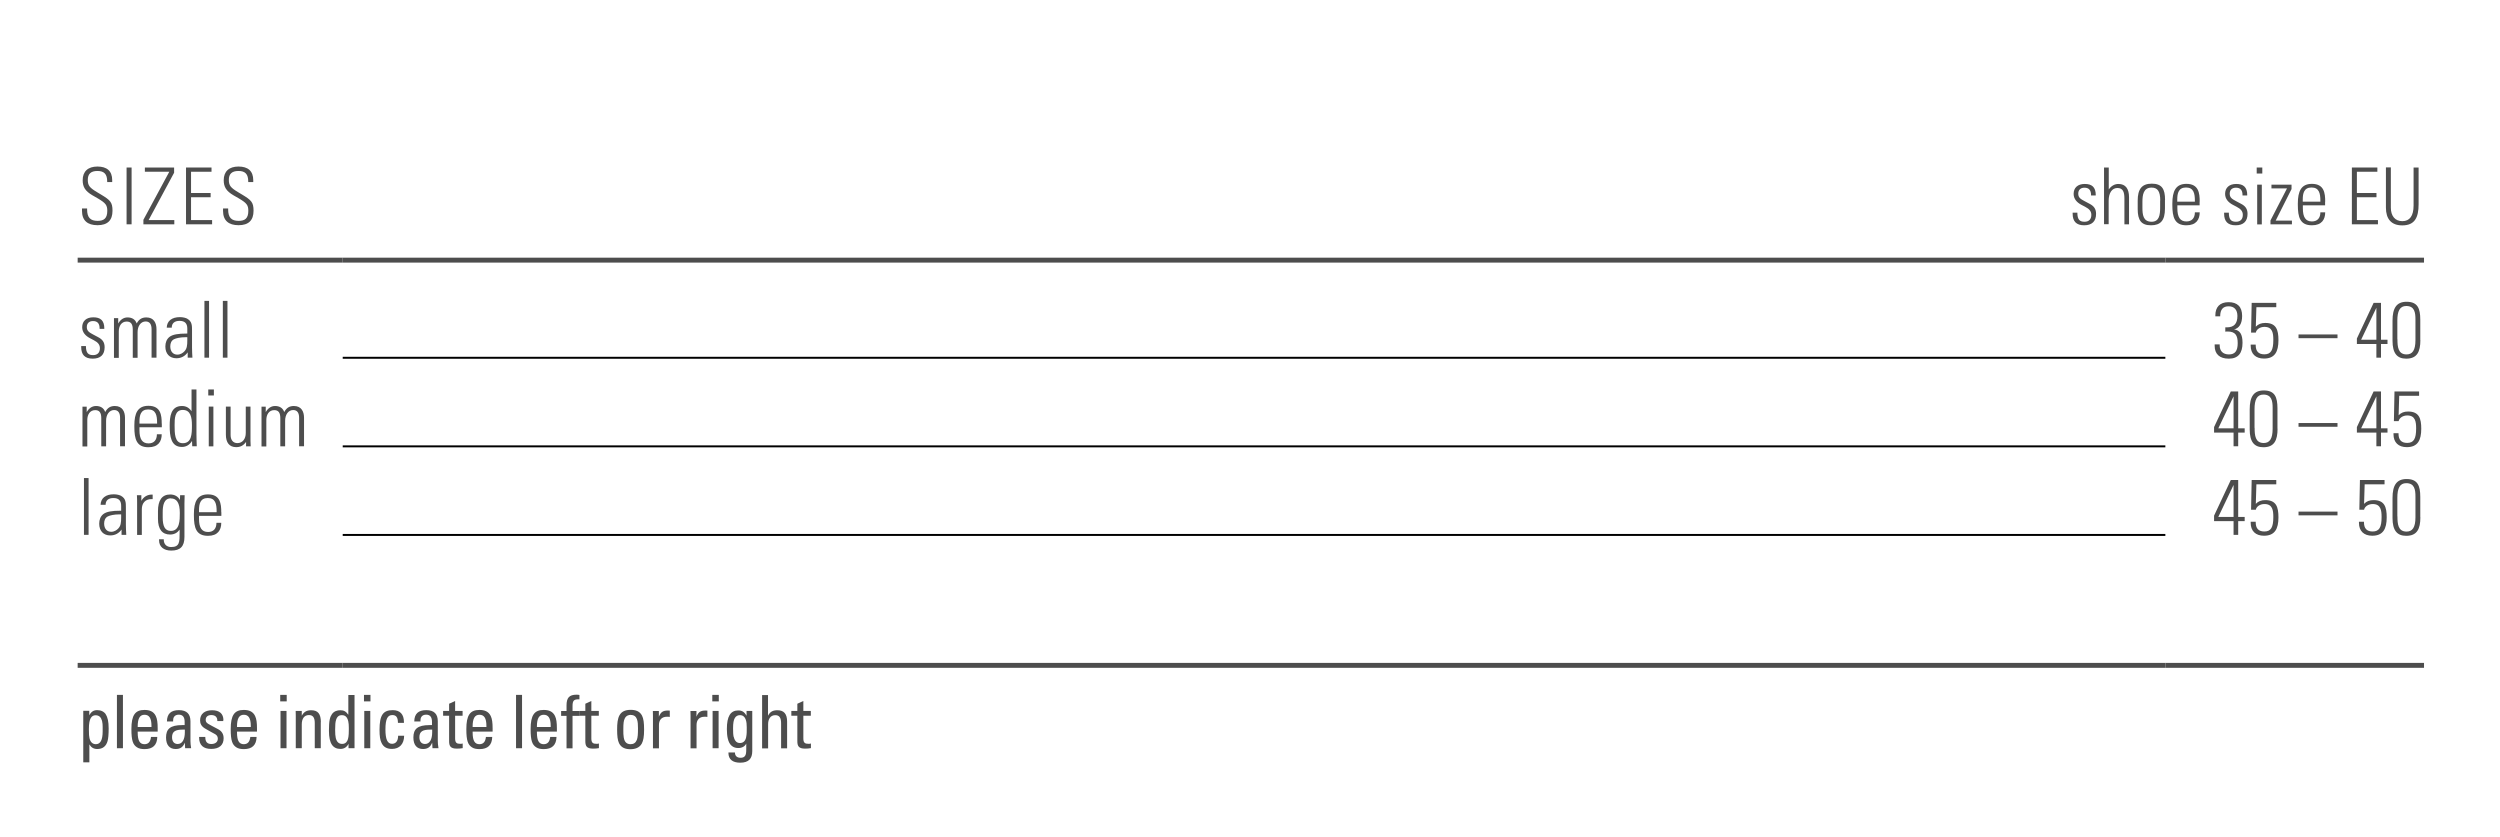 <?xml version="1.0" encoding="UTF-8"?><svg id="Ebene_1" xmlns="http://www.w3.org/2000/svg" viewBox="0 0 254 85"><line x1="7.89" y1="26.43" x2="34.82" y2="26.43" style="fill:none; stroke:#4d4d4d; stroke-miterlimit:10; stroke-width:.5px;"/><line x1="34.82" y1="26.43" x2="220" y2="26.43" style="fill:none; stroke:#4d4d4d; stroke-miterlimit:10; stroke-width:.5px;"/><line x1="220" y1="26.43" x2="246.28" y2="26.43" style="fill:none; stroke:#4d4d4d; stroke-miterlimit:10; stroke-width:.5px;"/><line x1="7.89" y1="67.6" x2="34.82" y2="67.6" style="fill:none; stroke:#4d4d4d; stroke-miterlimit:10; stroke-width:.5px;"/><line x1="34.82" y1="67.6" x2="220" y2="67.6" style="fill:none; stroke:#4d4d4d; stroke-miterlimit:10; stroke-width:.5px;"/><line x1="220" y1="67.6" x2="246.28" y2="67.6" style="fill:none; stroke:#4d4d4d; stroke-miterlimit:10; stroke-width:.5px;"/><line x1="34.82" y1="36.35" x2="220" y2="36.35" style="fill:none; stroke:#000; stroke-miterlimit:10; stroke-width:.2px;"/><line x1="34.82" y1="45.35" x2="220" y2="45.35" style="fill:none; stroke:#000; stroke-miterlimit:10; stroke-width:.2px;"/><line x1="34.82" y1="54.35" x2="220" y2="54.35" style="fill:none; stroke:#000; stroke-miterlimit:10; stroke-width:.2px;"/><g><path d="m11.4,18.32v.18h-.51v-.07c0-.73-.3-1.06-.99-1.06s-.98.32-.98.9.18.8.95,1.26l.4.24c.93.56,1.16.78,1.16,1.64,0,.98-.51,1.47-1.52,1.47s-1.58-.47-1.58-1.46v-.24h.52v.1c0,.82.33,1.16,1.07,1.16.63,0,.98-.25.98-1.02,0-.58-.17-.79-.94-1.25l-.59-.34c-.71-.42-.97-.84-.97-1.52,0-.9.55-1.39,1.5-1.39s1.5.44,1.5,1.39Z" style="fill:#4d4d4d;"/><path d="m13.37,17.02v5.77h-.51v-5.77h.51Z" style="fill:#4d4d4d;"/><path d="m17.69,17.02v.53l-2.59,4.81h2.61v.43h-3.14v-.46l2.63-4.88h-2.48v-.43h2.96Z" style="fill:#4d4d4d;"/><path d="m21.49,17.02v.43h-2.08v2.16h1.99v.43h-1.99v2.32h2.14v.43h-2.65v-5.77h2.59Z" style="fill:#4d4d4d;"/><path d="m25.73,18.32v.18h-.51v-.07c0-.73-.3-1.06-.99-1.06s-.98.32-.98.9.18.8.95,1.26l.4.24c.93.56,1.16.78,1.16,1.64,0,.98-.51,1.47-1.52,1.47s-1.58-.47-1.58-1.46v-.24h.52v.1c0,.82.33,1.16,1.07,1.16.63,0,.98-.25.98-1.02,0-.58-.17-.79-.94-1.25l-.59-.34c-.71-.42-.97-.84-.97-1.52,0-.9.55-1.39,1.5-1.39s1.5.44,1.5,1.39Z" style="fill:#4d4d4d;"/></g><g><path d="m212.92,19.84v.02h-.47v-.05c0-.5-.23-.74-.67-.74-.37,0-.63.2-.63.61s.26.55.65.76l.49.26c.44.23.67.51.67,1.03,0,.76-.42,1.16-1.21,1.16s-1.17-.39-1.17-1.18v-.1h.48c0,.72.25.92.73.92.44,0,.69-.25.69-.7,0-.34-.18-.59-.63-.82l-.4-.21c-.41-.22-.77-.57-.77-1.1,0-.63.42-1.01,1.13-1.01s1.12.3,1.12,1.15Z" style="fill:#4d4d4d;"/><path d="m213.78,17.02h.47v2.23c.25-.36.59-.56.98-.56.74,0,1.08.5,1.08,1.35v2.75h-.47v-2.64c0-.66-.16-1.05-.71-1.05s-.89.5-.89,1.3v2.38h-.47v-5.77Z" style="fill:#4d4d4d;"/><path d="m219.96,20.32v.87c0,1.21-.44,1.7-1.42,1.7s-1.35-.5-1.35-1.65v-.85c0-1.15.4-1.73,1.43-1.73s1.35.54,1.35,1.65Zm-.48.04c0-.92-.27-1.3-.88-1.3-.84,0-.93.76-.93,1.46v.57c0,.7.06,1.44.93,1.44.78,0,.87-.7.87-1.44v-.72Z" style="fill:#4d4d4d;"/><path d="m223.48,20.49v.37h-2.26v.31c0,.89.28,1.33.92,1.33.54,0,.86-.33.86-.93h.49c0,.74-.36,1.32-1.35,1.32-1.2,0-1.43-.81-1.43-2.07v-.14c0-1.25.34-2,1.43-2,1.25,0,1.35.95,1.35,1.81Zm-.48,0v-.09c0-.76-.13-1.35-.9-1.35s-.89.6-.89,1.23v.21h1.78Z" style="fill:#4d4d4d;"/><path d="m228.31,19.84v.02h-.47v-.05c0-.5-.23-.74-.67-.74-.37,0-.63.2-.63.61s.26.55.65.76l.49.26c.44.23.67.51.67,1.03,0,.76-.42,1.16-1.21,1.16s-1.17-.39-1.17-1.18v-.1h.48c0,.72.25.92.73.92.44,0,.69-.25.69-.7,0-.34-.18-.59-.63-.82l-.4-.21c-.41-.22-.77-.57-.77-1.1,0-.63.42-1.01,1.13-1.01s1.12.3,1.12,1.15Z" style="fill:#4d4d4d;"/><path d="m229.85,17.02v.61h-.57v-.61h.57Zm-.52,1.74h.47v4.04h-.47v-4.04Z" style="fill:#4d4d4d;"/><path d="m232.82,18.75v.46l-1.61,3.2h1.65v.38h-2.18v-.39l1.68-3.26h-1.58v-.38h2.04Z" style="fill:#4d4d4d;"/><path d="m236.23,20.49v.37h-2.26v.31c0,.89.28,1.33.92,1.33.54,0,.86-.33.86-.93h.49c0,.74-.36,1.32-1.35,1.32-1.2,0-1.43-.81-1.43-2.07v-.14c0-1.25.34-2,1.43-2,1.25,0,1.35.95,1.35,1.81Zm-.48,0v-.09c0-.76-.13-1.35-.9-1.35s-.89.6-.89,1.23v.21h1.78Z" style="fill:#4d4d4d;"/><path d="m241.54,17.02v.43h-2.08v2.16h1.99v.43h-1.99v2.32h2.14v.43h-2.65v-5.77h2.59Z" style="fill:#4d4d4d;"/><path d="m242.91,17.02v4.07c0,.86.43,1.38,1.17,1.38s1.14-.53,1.14-1.59v-3.86h.51v3.73c0,1.34-.38,2.15-1.66,2.15-1.12,0-1.66-.66-1.66-1.8v-4.09h.51Z" style="fill:#4d4d4d;"/></g><g><path d="m10.59,33.39v.02h-.47v-.05c0-.5-.23-.74-.67-.74-.37,0-.63.2-.63.61s.26.55.65.76l.49.26c.44.23.67.51.67,1.03,0,.76-.42,1.16-1.21,1.16s-1.17-.39-1.17-1.18v-.1h.48c0,.72.25.92.73.92.44,0,.69-.25.69-.7,0-.34-.18-.59-.63-.82l-.4-.21c-.41-.22-.77-.57-.77-1.1,0-.63.42-1.01,1.13-1.01s1.12.3,1.12,1.15Z" style="fill:#4d4d4d;"/><path d="m13.89,32.86c.23-.42.52-.61.98-.61.77,0,1.03.58,1.03,1.2v2.89h-.5v-2.89c0-.5-.19-.79-.6-.79-.5,0-.82.47-.82,1.08v2.61h-.49v-2.86c0-.58-.2-.82-.62-.82-.53,0-.8.45-.8,1v2.69h-.49v-4.04h.43v.55c.24-.42.57-.62.95-.62.45,0,.79.2.93.62Z" style="fill:#4d4d4d;"/><path d="m19.03,32.39c.48.26.48.69.48,1.18v1.75c0,.3.02.74.04,1.02h-.48c0-.13,0-.46,0-.54-.27.38-.65.6-1.15.6-.69,0-1.12-.46-1.12-1.19,0-.41.13-.75.42-.98.32-.25.9-.34,1.72-.34h.09v-.5c0-.51-.23-.79-.79-.79-.5,0-.79.24-.79.69h-.51c.02-.68.52-1.07,1.34-1.07.33,0,.6.08.77.17Zm-1.01,3.64c.32,0,.57-.18.71-.33.26-.27.3-.58.3-1.14,0-.15,0-.21,0-.3-.07,0-.13,0-.17,0-.56,0-.97.1-1.19.21-.25.13-.37.39-.37.72,0,.52.28.84.72.84Z" style="fill:#4d4d4d;"/><path d="m20.77,30.57h.47v5.77h-.47v-5.77Z" style="fill:#4d4d4d;"/><path d="m22.64,30.57h.47v5.77h-.47v-5.77Z" style="fill:#4d4d4d;"/></g><g><path d="m226.94,33.46c.64.08.9.5.9,1.37,0,1.06-.45,1.61-1.39,1.61s-1.44-.47-1.44-1.3v-.15h.51v.1c0,.57.33.92.94.92s.89-.35.89-1.14-.23-1.19-1.04-1.19c-.06,0-.16,0-.22.02v-.44s.09,0,.15,0c.75,0,1.08-.39,1.08-1.16,0-.62-.32-.98-.89-.98s-.86.32-.86,1.02h-.49v-.11c0-.82.45-1.33,1.34-1.33s1.38.46,1.38,1.4c0,.77-.29,1.26-.86,1.38Z" style="fill:#4d4d4d;"/><path d="m231.27,30.77v.44h-2.02l-.06,1.98c.25-.26.55-.38.96-.38,1.12,0,1.34.7,1.34,1.75,0,1.18-.37,1.87-1.47,1.87-.85,0-1.35-.48-1.35-1.31v-.11h.51v.06c0,.61.28.93.88.93.67,0,.91-.42.91-1.47,0-.68-.08-1.32-.9-1.32-.44,0-.81.24-.88.58h-.48l.06-3.02h2.5Z" style="fill:#4d4d4d;"/><path d="m237.49,33.98v.38h-3.96v-.38h3.96Z" style="fill:#4d4d4d;"/><path d="m241.91,30.77v3.75h.66v.43h-.66v1.39h-.47v-1.39h-1.98v-.56l1.7-3.62h.75Zm-2.02,3.75h1.55v-3.25l-1.55,3.25Z" style="fill:#4d4d4d;"/><path d="m245.91,34.55c0,1.2-.34,1.89-1.44,1.89-.94,0-1.39-.56-1.39-1.82v-2.04c0-1.27.4-1.92,1.43-1.92,1.12,0,1.39.67,1.39,1.82v2.06Zm-2.33-.08c0,.76.06,1.54.93,1.54.59,0,.9-.42.9-1.45v-2.11c0-.7-.09-1.36-.94-1.36-.66,0-.9.54-.9,1.48v1.9Z" style="fill:#4d4d4d;"/></g><g><path d="m10.69,41.86c.23-.42.52-.61.98-.61.77,0,1.03.58,1.03,1.2v2.89h-.5v-2.89c0-.5-.19-.79-.6-.79-.5,0-.82.47-.82,1.08v2.61h-.49v-2.86c0-.58-.2-.82-.62-.82-.53,0-.8.45-.8,1v2.69h-.49v-4.04h.43v.55c.24-.42.57-.62.95-.62.45,0,.79.2.93.62Z" style="fill:#4d4d4d;"/><path d="m16.44,43.04v.37h-2.27v.31c0,.89.28,1.33.92,1.33.54,0,.85-.33.85-.93h.49c0,.74-.36,1.32-1.35,1.32-1.2,0-1.43-.81-1.43-2.07v-.14c0-1.25.34-2,1.43-2,1.25,0,1.35.95,1.35,1.81Zm-.48,0v-.09c0-.76-.13-1.35-.9-1.35s-.89.6-.89,1.23v.21h1.78Z" style="fill:#4d4d4d;"/><path d="m19.47,39.57h.49v4.53c0,.44.02.91.03,1.24h-.46c0-.26-.02-.45-.02-.54-.25.4-.59.61-1.03.61-1.12,0-1.24-1.1-1.24-2.15,0-.9.1-2.01,1.24-2.01.4,0,.71.15.98.53v-2.21Zm-.9,5.46c.9,0,.93-.91.93-1.81,0-.82-.13-1.57-.93-1.57-.83,0-.83.9-.83,1.56,0,.81,0,1.82.83,1.82Z" style="fill:#4d4d4d;"/><path d="m21.73,39.57v.61h-.57v-.61h.57Zm-.52,1.74h.47v4.04h-.47v-4.04Z" style="fill:#4d4d4d;"/><path d="m22.95,41.31h.48v2.89c0,.5.25.82.69.82.52,0,.85-.43.85-1.03v-2.68h.48v3.48c0,.09,0,.26.02.56h-.47v-.45c-.28.38-.59.53-1,.53-.7,0-1.05-.46-1.05-1.27v-2.85Z" style="fill:#4d4d4d;"/><path d="m28.88,41.86c.23-.42.52-.61.98-.61.77,0,1.03.58,1.03,1.2v2.89h-.5v-2.89c0-.5-.19-.79-.6-.79-.5,0-.82.47-.82,1.08v2.61h-.49v-2.86c0-.58-.2-.82-.62-.82-.53,0-.8.45-.8,1v2.69h-.49v-4.04h.43v.55c.24-.42.57-.62.95-.62.45,0,.79.2.93.62Z" style="fill:#4d4d4d;"/></g><g><path d="m227.4,39.77v3.75h.66v.43h-.66v1.39h-.47v-1.39h-1.98v-.56l1.7-3.62h.75Zm-2.02,3.75h1.55v-3.25l-1.55,3.25Z" style="fill:#4d4d4d;"/><path d="m231.4,43.55c0,1.2-.34,1.89-1.44,1.89-.94,0-1.39-.56-1.39-1.81v-2.04c0-1.27.4-1.92,1.43-1.92,1.12,0,1.39.67,1.39,1.82v2.06Zm-2.33-.08c0,.76.06,1.54.93,1.54.59,0,.9-.42.9-1.45v-2.11c0-.7-.09-1.36-.94-1.36-.66,0-.9.54-.9,1.48v1.9Z" style="fill:#4d4d4d;"/><path d="m237.49,42.98v.38h-3.96v-.38h3.96Z" style="fill:#4d4d4d;"/><path d="m241.91,39.77v3.75h.66v.43h-.66v1.39h-.47v-1.39h-1.98v-.56l1.7-3.62h.75Zm-2.02,3.75h1.55v-3.25l-1.55,3.25Z" style="fill:#4d4d4d;"/><path d="m245.78,39.77v.44h-2.02l-.06,1.98c.25-.26.55-.38.96-.38,1.12,0,1.34.7,1.34,1.75,0,1.18-.37,1.87-1.47,1.87-.85,0-1.35-.48-1.35-1.31v-.11h.51v.06c0,.61.28.93.88.93.67,0,.91-.42.91-1.47,0-.68-.08-1.32-.9-1.32-.44,0-.81.24-.88.58h-.48l.06-3.02h2.5Z" style="fill:#4d4d4d;"/></g><g><path d="m8.53,48.57h.47v5.77h-.47v-5.77Z" style="fill:#4d4d4d;"/><path d="m12.31,50.39c.48.26.48.69.48,1.18v1.75c0,.3.02.74.04,1.02h-.48c0-.13,0-.46,0-.54-.27.38-.65.6-1.15.6-.69,0-1.12-.46-1.12-1.19,0-.41.13-.75.42-.98.32-.25.9-.34,1.72-.34h.09v-.5c0-.51-.23-.79-.79-.79-.5,0-.79.24-.79.69h-.51c.02-.68.52-1.07,1.34-1.07.33,0,.6.08.77.17Zm-1.01,3.64c.32,0,.57-.18.71-.33.26-.27.3-.58.3-1.14,0-.15,0-.21,0-.3-.07,0-.13,0-.17,0-.56,0-.97.1-1.19.21-.25.13-.37.39-.37.72,0,.52.28.84.72.84Z" style="fill:#4d4d4d;"/><path d="m15.51,50.25v.46c-.08,0-.11,0-.13,0-.61,0-.97.4-.97,1.03v2.61h-.48v-3.33c0-.16,0-.38-.02-.71h.45v.58c.23-.42.63-.64,1.05-.64h.09Z" style="fill:#4d4d4d;"/><path d="m18.28,50.82c0-.07,0-.26.02-.51h.46c-.02.47-.02.7-.02.83v3.41c0,.97-.42,1.39-1.35,1.39-.74,0-1.23-.38-1.23-1.05v-.1h.48v.06c0,.43.28.73.75.73.86,0,.86-.51.86-1.47v-.1c0-.09,0-.16-.02-.2-.17.3-.52.5-.94.5-.82,0-1.24-.54-1.24-1.6v-.78c0-1.09.4-1.69,1.24-1.69.46,0,.81.2,1,.58Zm-.91-.19c-.73,0-.84.74-.84,1.44v.49c0,.9.22,1.38.83,1.38.91,0,.91-1.09.91-1.82,0-1.02-.31-1.48-.9-1.48Z" style="fill:#4d4d4d;"/><path d="m22.49,52.04v.37h-2.27v.31c0,.89.28,1.33.92,1.33.54,0,.85-.33.85-.93h.49c0,.74-.36,1.32-1.35,1.32-1.2,0-1.43-.81-1.43-2.07v-.14c0-1.25.34-2,1.43-2,1.25,0,1.35.95,1.35,1.82Zm-.48,0v-.09c0-.76-.13-1.35-.9-1.35s-.89.6-.89,1.23v.21h1.78Z" style="fill:#4d4d4d;"/></g><g><path d="m227.4,48.77v3.75h.66v.43h-.66v1.39h-.47v-1.39h-1.98v-.56l1.7-3.62h.75Zm-2.02,3.75h1.55v-3.25l-1.55,3.25Z" style="fill:#4d4d4d;"/><path d="m231.27,48.77v.44h-2.02l-.06,1.98c.25-.26.55-.38.96-.38,1.12,0,1.34.7,1.34,1.75,0,1.18-.37,1.87-1.47,1.87-.85,0-1.35-.48-1.35-1.31v-.11h.51v.06c0,.61.28.93.88.93.67,0,.91-.42.91-1.47,0-.68-.08-1.32-.9-1.32-.44,0-.81.24-.88.58h-.48l.06-3.02h2.5Z" style="fill:#4d4d4d;"/><path d="m237.49,51.98v.38h-3.96v-.38h3.96Z" style="fill:#4d4d4d;"/><path d="m242.27,48.77v.44h-2.02l-.06,1.98c.25-.26.55-.38.96-.38,1.12,0,1.34.7,1.34,1.75,0,1.18-.37,1.87-1.47,1.87-.85,0-1.35-.48-1.35-1.31v-.11h.51v.06c0,.61.28.93.88.93.67,0,.91-.42.91-1.47,0-.68-.08-1.32-.9-1.32-.44,0-.81.24-.88.58h-.48l.06-3.02h2.5Z" style="fill:#4d4d4d;"/><path d="m245.91,52.55c0,1.2-.34,1.89-1.44,1.89-.94,0-1.39-.56-1.39-1.81v-2.04c0-1.27.4-1.92,1.43-1.92,1.12,0,1.39.67,1.39,1.82v2.06Zm-2.33-.08c0,.76.06,1.54.93,1.54.59,0,.9-.42.9-1.45v-2.11c0-.7-.09-1.36-.94-1.36-.66,0-.9.54-.9,1.48v1.9Z" style="fill:#4d4d4d;"/></g><g><path d="m10.74,72.58c.2.29.3.74.3,1.43,0,.65-.04,1.01-.11,1.28-.15.53-.49.81-1.05.81-.36,0-.62-.16-.8-.47v1.82h-.62v-5.23h.61v.46c.19-.37.44-.53.8-.53.39,0,.68.14.88.42Zm-1.65,2.41c.08.37.29.62.65.62.46,0,.69-.42.69-1.31v-.45c0-.17-.01-.41-.06-.6-.1-.37-.29-.58-.67-.58-.21,0-.37.1-.48.29-.12.2-.19.53-.19,1.13,0,.54.02.72.06.91Z" style="fill:#4d4d4d;"/><path d="m12.49,70.6v5.42h-.61v-5.42h.61Z" style="fill:#4d4d4d;"/><path d="m15.83,72.75c.14.29.19.68.19,1.26v.32h-2.03v.09c0,.88.24,1.19.69,1.19.39,0,.61-.24.66-.74h.64c-.02.83-.45,1.24-1.29,1.24-.31,0-.58-.05-.77-.18-.4-.26-.57-.65-.57-1.85,0-1.42.38-1.95,1.33-1.95.5,0,.92.14,1.15.62Zm-.44,1.11v-.11c0-.8-.24-1.13-.71-1.13s-.69.37-.69,1.2v.04h1.4Z" style="fill:#4d4d4d;"/><path d="m19.35,73.27v2.01c0,.17.02.47.07.74h-.61l-.03-.55h-.01c-.18.44-.46.63-.92.63-.63,0-.98-.41-.98-1.17,0-.86.42-1.26,1.64-1.26h.25v-.32c0-.44-.15-.74-.59-.74-.48,0-.58.35-.58.56,0,.06,0,.09,0,.13h-.63c.01-.78.41-1.15,1.22-1.15s1.17.41,1.17,1.13Zm-1.3,2.32c.48,0,.73-.47.73-1.2,0-.17,0-.12,0-.26-.05,0-.15,0-.23,0-.71,0-1.07.18-1.07.77,0,.44.21.69.58.69Z" style="fill:#4d4d4d;"/><path d="m22.68,73.18v.08h-.6v-.05c0-.35-.21-.56-.61-.56-.36,0-.57.18-.57.49,0,.36.26.4,1.27.95.37.2.55.5.55.92,0,.7-.46,1.08-1.26,1.08s-1.23-.38-1.23-1.16v-.06h.63v.05c0,.46.21.67.61.67s.66-.2.66-.54c0-.15-.05-.32-.24-.44-.19-.11-.46-.25-.67-.37-.14-.08-.29-.16-.43-.25-.35-.22-.46-.5-.46-.8,0-.67.48-1.03,1.22-1.03s1.15.35,1.15,1.01Z" style="fill:#4d4d4d;"/><path d="m25.92,72.75c.14.29.19.68.19,1.26v.32h-2.03v.09c0,.88.24,1.19.69,1.19.39,0,.61-.24.66-.74h.64c-.02.83-.45,1.24-1.29,1.24-.31,0-.58-.05-.77-.18-.4-.26-.57-.65-.57-1.85,0-1.42.38-1.95,1.33-1.95.5,0,.92.14,1.15.62Zm-.44,1.11v-.11c0-.8-.24-1.13-.71-1.13s-.69.37-.69,1.2v.04h1.4Z" style="fill:#4d4d4d;"/><path d="m29.13,70.6v.66h-.66v-.66h.66Zm-.02,1.63v3.79h-.61v-3.79h.61Z" style="fill:#4d4d4d;"/><path d="m32.59,73.37v2.65h-.61v-2.56c0-.57-.2-.81-.59-.81-.49,0-.73.38-.73.95v2.42h-.61v-3.3c0-.09,0-.32-.01-.49h.62v.49c.21-.38.47-.56.96-.56.68,0,.98.37.98,1.22Z" style="fill:#4d4d4d;"/><path d="m36.02,70.6v5.42h-.61v-.45c-.17.34-.45.52-.81.52-.76,0-1.18-.51-1.18-1.85,0-1.07.11-1.4.31-1.69.21-.29.52-.39.85-.39s.56.1.81.46v-2.01h.61Zm-1.9,4.4c.11.43.34.58.65.58.19,0,.39-.07.51-.31.11-.22.16-.48.16-1.15v-.19c0-1-.29-1.27-.71-1.27-.23,0-.45.08-.58.46-.08.23-.1.56-.1,1.04,0,.36.02.64.07.85Z" style="fill:#4d4d4d;"/><path d="m37.64,70.6v.66h-.66v-.66h.66Zm-.02,1.63v3.79h-.61v-3.79h.61Z" style="fill:#4d4d4d;"/><path d="m41.04,73.36v.08h-.61c0-.56-.18-.79-.57-.79-.46,0-.7.35-.7,1.46,0,1,.2,1.46.67,1.46.38,0,.62-.28.62-.82h.61c0,.84-.48,1.34-1.23,1.34-.5,0-.85-.17-1.06-.6-.15-.3-.21-.68-.21-1.34,0-1.5.36-2,1.35-2,.73,0,1.13.42,1.13,1.21Z" style="fill:#4d4d4d;"/><path d="m44.48,73.27v2.01c0,.17.02.47.07.74h-.61l-.03-.55h-.01c-.18.44-.46.63-.92.63-.63,0-.98-.41-.98-1.17,0-.86.42-1.26,1.64-1.26h.25v-.32c0-.44-.15-.74-.59-.74-.48,0-.58.35-.58.56,0,.06,0,.09,0,.13h-.63c.01-.78.41-1.15,1.22-1.15s1.17.41,1.17,1.13Zm-1.3,2.32c.48,0,.73-.47.73-1.2,0-.17,0-.12,0-.26-.05,0-.15,0-.23,0-.71,0-1.07.18-1.07.77,0,.44.21.69.58.69Z" style="fill:#4d4d4d;"/><path d="m46.24,72.23h.76v.49h-.76v2.31c0,.46.19.54.51.54.1,0,.18,0,.26-.03v.47c-.19.04-.41.05-.6.05-.63,0-.78-.25-.78-.75v-2.59h-.61v-.49h.61v-.73l.61-.28v1.01Z" style="fill:#4d4d4d;"/><path d="m49.86,72.75c.14.29.19.68.19,1.26v.32h-2.03v.09c0,.88.24,1.19.69,1.19.39,0,.61-.24.66-.74h.64c-.02.83-.45,1.24-1.29,1.24-.31,0-.58-.05-.77-.18-.4-.26-.57-.65-.57-1.85,0-1.42.38-1.95,1.33-1.95.5,0,.92.14,1.15.62Zm-.44,1.11v-.11c0-.8-.24-1.13-.71-1.13s-.69.37-.69,1.2v.04h1.4Z" style="fill:#4d4d4d;"/><path d="m53.04,70.6v5.42h-.61v-5.42h.61Z" style="fill:#4d4d4d;"/><path d="m56.39,72.75c.14.29.19.68.19,1.26v.32h-2.03v.09c0,.88.24,1.19.69,1.19.39,0,.61-.24.66-.74h.64c-.02.83-.45,1.24-1.29,1.24-.31,0-.58-.05-.77-.18-.4-.26-.57-.65-.57-1.85,0-1.42.38-1.95,1.33-1.95.5,0,.92.14,1.15.62Zm-.44,1.11v-.11c0-.8-.24-1.13-.71-1.13s-.69.37-.69,1.2v.04h1.4Z" style="fill:#4d4d4d;"/><path d="m58.87,70.6v.45s-.11,0-.16,0c-.38.02-.54.12-.54.68v.51h.71v.49h-.71v3.3h-.61v-3.3h-.55v-.49h.55v-.57c0-.78.28-1.09,1.02-1.09.09,0,.19,0,.29.03Z" style="fill:#4d4d4d;"/><path d="m60.08,72.23h.76v.49h-.76v2.31c0,.46.19.54.51.54.1,0,.18,0,.26-.03v.47c-.19.04-.41.05-.6.05-.63,0-.78-.25-.78-.75v-2.59h-.61v-.49h.61v-.73l.61-.28v1.01Z" style="fill:#4d4d4d;"/><path d="m65.23,72.71c.15.3.21.71.21,1.43s-.08,1.1-.23,1.4c-.24.44-.69.58-1.17.58-.44,0-.92-.12-1.15-.62-.14-.3-.19-.72-.19-1.39,0-1.21.2-1.99,1.38-1.99.48,0,.92.13,1.15.59Zm-1.15-.08c-.19,0-.47.07-.61.38-.1.23-.14.42-.14,1.13,0,.29,0,.56.04.77.07.46.28.7.7.7.31,0,.51-.14.63-.43.1-.25.12-.62.12-1.19,0-.68-.05-1.35-.73-1.35Z" style="fill:#4d4d4d;"/><path d="m68.05,72.2v.64c-.09-.02-.21-.02-.29-.02-.52,0-.81.32-.81.83v2.38h-.61v-3.3c0-.08,0-.24-.01-.49h.61v.58c.19-.46.39-.63.93-.63.07,0,.14,0,.19.01Z" style="fill:#4d4d4d;"/><path d="m71.87,72.2v.64c-.09-.02-.21-.02-.29-.02-.52,0-.81.32-.81.83v2.38h-.61v-3.3c0-.08,0-.24-.01-.49h.61v.58c.19-.46.39-.63.93-.63.07,0,.14,0,.19.01Z" style="fill:#4d4d4d;"/><path d="m73.03,70.6v.66h-.66v-.66h.66Zm-.02,1.63v3.79h-.61v-3.79h.61Z" style="fill:#4d4d4d;"/><path d="m75.85,72.69v-.46h.58v4.08c0,.76-.36,1.18-1.23,1.18-.77,0-1.19-.35-1.19-.98v-.06h.66c0,.35.21.54.57.54.18,0,.36-.04.46-.2.09-.14.12-.27.12-.74v-.5c-.15.29-.43.45-.81.45-.49,0-.91-.25-1.07-.98-.06-.25-.09-.59-.09-.95,0-1.3.37-1.89,1.16-1.89.38,0,.63.16.82.52Zm-1.3,2.18c.12.5.37.62.63.62.37,0,.56-.25.63-.59.07-.31.06-.69.06-1.02,0-.5-.07-1.22-.69-1.22-.18,0-.4.07-.52.29-.12.2-.18.5-.18,1.05,0,.38.01.65.06.87Z" style="fill:#4d4d4d;"/><path d="m78.03,70.6v2.12c.21-.41.49-.56.96-.56.66,0,.98.38.98,1.15v2.72h-.61v-2.54c0-.59-.19-.83-.59-.83-.51,0-.73.42-.73.92v2.46h-.61v-5.42h.61Z" style="fill:#4d4d4d;"/><path d="m81.62,72.23h.76v.49h-.76v2.31c0,.46.19.54.51.54.1,0,.18,0,.26-.03v.47c-.19.04-.41.05-.6.05-.63,0-.78-.25-.78-.75v-2.59h-.61v-.49h.61v-.73l.61-.28v1.01Z" style="fill:#4d4d4d;"/></g></svg>